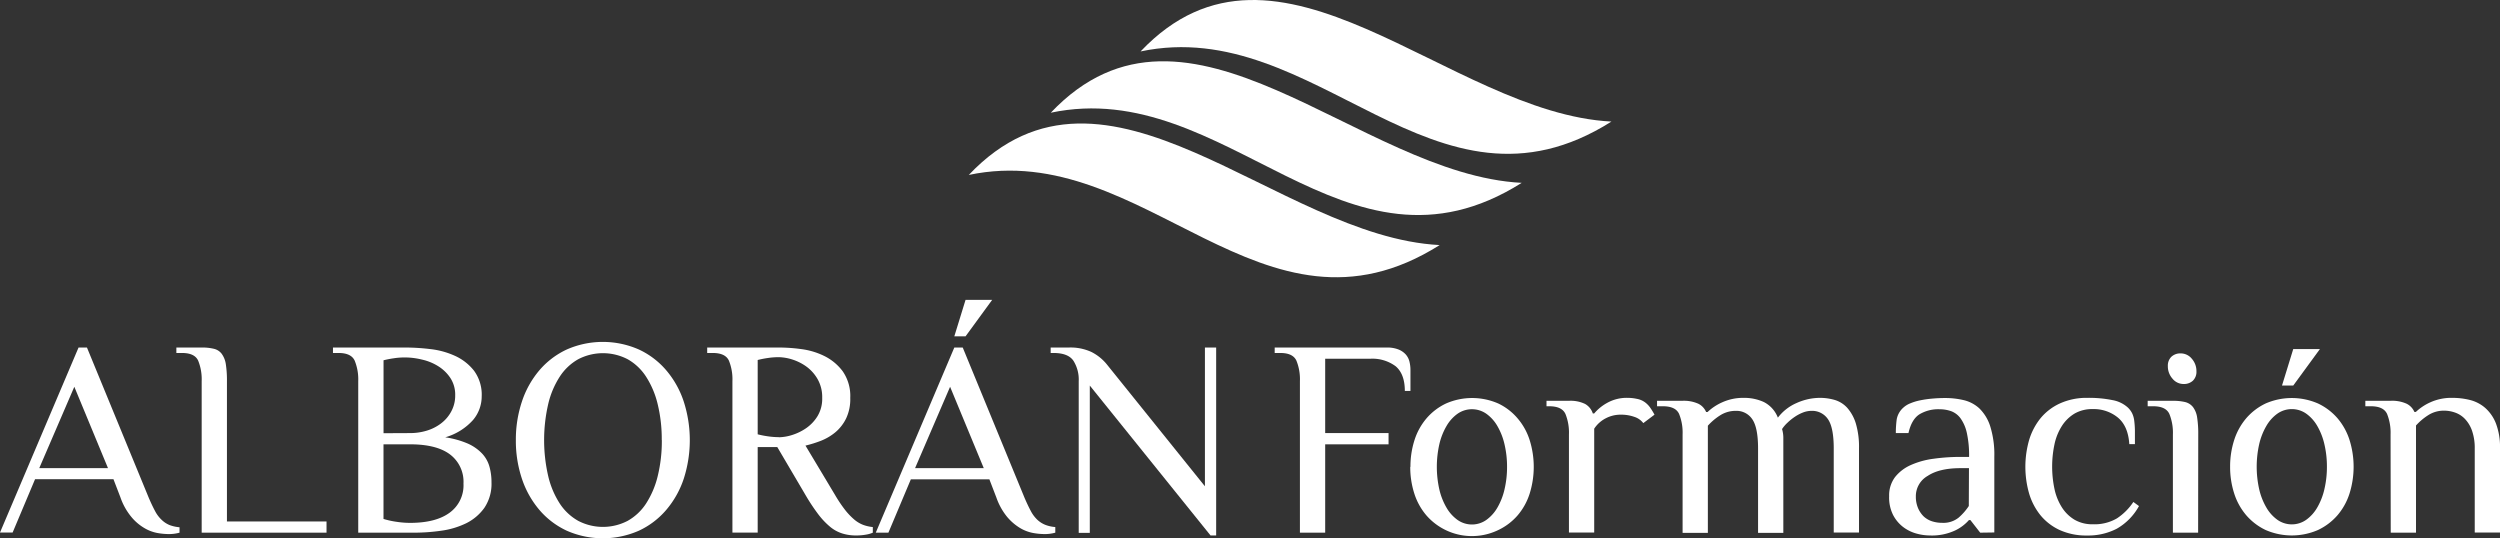 <svg xmlns="http://www.w3.org/2000/svg" viewBox="0 0 609.52 131.24"><rect x="0" y="0" width="609.52" height="131.24" fill="#333333" stroke="none"/><defs><style>.cls-1{fill:#fff;}</style></defs><g id="Capa_2" data-name="Capa 2"><g id="Capa_1-2" data-name="Capa 1"><path class="cls-1" d="M43.77,129.87a9.68,9.68,0,0,1-2.74.34,16,16,0,0,1-2.7-.27,9.63,9.63,0,0,1-3.14-1.2A12,12,0,0,1,32,126a15.32,15.32,0,0,1-2.63-4.72l-1.71-4.45H8.55l-5.47,13H0L19.15,84.73H21.2l15.05,36.59c.55,1.28,1.06,2.36,1.54,3.25a7.87,7.87,0,0,0,1.6,2.15A6.15,6.15,0,0,0,41.31,128a9,9,0,0,0,2.46.55ZM9.57,114.14H26.33L18.12,94.3Z"/><path class="cls-1" d="M55.33,127.13H79.61v2.74H49.17V92.94a12.12,12.12,0,0,0-.85-5c-.57-1.25-1.88-1.88-3.93-1.88H43V84.73h6.15a12,12,0,0,1,3,.31,3.33,3.33,0,0,1,1.91,1.23,5.71,5.71,0,0,1,1,2.53,25.81,25.81,0,0,1,.27,4.14Z"/><path class="cls-1" d="M99,84.73a52,52,0,0,1,5.91.38,19.69,19.69,0,0,1,6,1.64,12.43,12.43,0,0,1,4.65,3.62,9.88,9.88,0,0,1,1.88,6.33,8.9,8.9,0,0,1-2.12,5.71,14.39,14.39,0,0,1-6.77,4.21,21.7,21.7,0,0,1,5.51,1.53,10.94,10.94,0,0,1,3.45,2.4,7.68,7.68,0,0,1,1.81,3.18,13.85,13.85,0,0,1,.51,3.83,10.51,10.51,0,0,1-1.74,6.26,12,12,0,0,1-4.44,3.76,20,20,0,0,1-6.06,1.81,46.19,46.19,0,0,1-6.56.48H87.34V92.94a12.07,12.07,0,0,0-.86-5c-.57-1.25-1.88-1.88-3.93-1.88H81.18V84.73Zm1,20.86a13.83,13.83,0,0,0,4-.58,10.9,10.9,0,0,0,3.49-1.75,8.94,8.94,0,0,0,2.49-2.87,8.09,8.09,0,0,0,1-4,7.43,7.43,0,0,0-1.16-4.21,9.7,9.7,0,0,0-2.94-2.87,12.61,12.61,0,0,0-4-1.64,17.51,17.51,0,0,0-6.94-.31,23.75,23.75,0,0,0-2.43.48v17.78Zm-6.5,2.74v18.19a20.65,20.65,0,0,0,3.25.71,21.6,21.6,0,0,0,3.25.25q6.23,0,9.61-2.47A8.24,8.24,0,0,0,113,117.9a8.34,8.34,0,0,0-3.29-7.11q-3.28-2.46-9.71-2.46Z"/><path class="cls-1" d="M125.77,107.3a29.25,29.25,0,0,1,1.47-9.37,22.81,22.81,0,0,1,4.24-7.62,19.69,19.69,0,0,1,6.7-5.1,21.81,21.81,0,0,1,17.58,0,19.59,19.59,0,0,1,6.7,5.1,22.66,22.66,0,0,1,4.25,7.62,30.69,30.69,0,0,1,0,18.77,22.71,22.71,0,0,1-4.25,7.59,19.59,19.59,0,0,1-6.7,5.1,21.81,21.81,0,0,1-17.58,0,19.69,19.69,0,0,1-6.7-5.1,22.86,22.86,0,0,1-4.24-7.59,29.12,29.12,0,0,1-1.47-9.4m35.57,0a36,36,0,0,0-1-8.79,21.62,21.62,0,0,0-2.84-6.7A12.85,12.85,0,0,0,153,87.57a13.06,13.06,0,0,0-12,0,12.91,12.91,0,0,0-4.51,4.24,21.15,21.15,0,0,0-2.83,6.7,39.13,39.13,0,0,0,0,17.58,21.25,21.25,0,0,0,2.83,6.7A12.91,12.91,0,0,0,141,127a13.06,13.06,0,0,0,12,0,12.85,12.85,0,0,0,4.52-4.24,21.73,21.73,0,0,0,2.84-6.7,36,36,0,0,0,1-8.79"/><path class="cls-1" d="M189.51,109h-4.78v20.86h-6.16V92.94a12.08,12.08,0,0,0-.85-5c-.57-1.25-1.88-1.88-3.94-1.88h-1.36V84.73H190.2a41.34,41.34,0,0,1,5.13.38,17.81,17.81,0,0,1,5.61,1.67,12.47,12.47,0,0,1,4.51,3.73A10.55,10.55,0,0,1,207.3,97a11,11,0,0,1-1,5,10.29,10.29,0,0,1-2.63,3.39,12.87,12.87,0,0,1-3.56,2.09,28.67,28.67,0,0,1-3.73,1.16l7.19,12a33.71,33.71,0,0,0,2.42,3.62,16.05,16.05,0,0,0,2.23,2.36,7.52,7.52,0,0,0,2.18,1.33,9.37,9.37,0,0,0,2.4.55v1.37a6.71,6.71,0,0,1-1.68.48,13.24,13.24,0,0,1-2.42.2,11.05,11.05,0,0,1-3.32-.48,8.73,8.73,0,0,1-3-1.64,18.46,18.46,0,0,1-2.9-3.07,47.16,47.16,0,0,1-3.12-4.72Zm.35-2.39a11.32,11.32,0,0,0,3.25-.55,12.66,12.66,0,0,0,3.45-1.68,9.76,9.76,0,0,0,2.77-2.94A8.21,8.21,0,0,0,200.46,97a8.86,8.86,0,0,0-1.13-4.58,9.85,9.85,0,0,0-2.77-3.08,12.21,12.21,0,0,0-3.45-1.71,11.68,11.68,0,0,0-3.25-.55,18.14,18.14,0,0,0-2.7.21,22.71,22.71,0,0,0-2.43.48v18.12a22.71,22.71,0,0,0,2.43.48,18.14,18.14,0,0,0,2.7.21"/><path class="cls-1" d="M257.29,129.87a9.6,9.6,0,0,1-2.73.34,16,16,0,0,1-2.71-.27,9.63,9.63,0,0,1-3.14-1.2,12.75,12.75,0,0,1-3.15-2.7,15.53,15.53,0,0,1-2.63-4.72l-1.71-4.45H222.07l-5.47,13h-3.08l19.15-45.14h2.05l15.05,36.59c.55,1.28,1.06,2.36,1.54,3.25a8.08,8.08,0,0,0,1.6,2.15,6.26,6.26,0,0,0,1.92,1.23,8.6,8.6,0,0,0,2.46.55ZM223.1,114.14h16.75L231.64,94.3ZM235.41,82h-2.74l2.74-8.89h6.49Z"/><path class="cls-1" d="M263,92.94a8.61,8.61,0,0,0-1.3-5c-.87-1.26-2.49-1.88-4.86-1.88h-.68V84.73h4.45a12.13,12.13,0,0,1,5.5,1.09,11.54,11.54,0,0,1,3.73,3l23.93,29.74V84.73h2.74v45.82h-1.37L265.7,94v35.91H263Z"/><path class="cls-1" d="M338.07,84.73a7.47,7.47,0,0,1,2.9.48,4.78,4.78,0,0,1,1.78,1.23,4.12,4.12,0,0,1,.89,1.74,8.58,8.58,0,0,1,.24,2v5.13h-1.37c0-2.73-.74-4.73-2.22-6A9.49,9.49,0,0,0,334,87.47H323.09v18.12h15.45v2.74H323.09v21.54h-6.16V92.94a12.08,12.08,0,0,0-.85-5c-.58-1.26-1.88-1.88-3.93-1.88h-1.37V84.73Z"/><path class="cls-1" d="M343.88,113.8a21,21,0,0,1,1-6.54,15.34,15.34,0,0,1,2.94-5.29,14.31,14.31,0,0,1,4.72-3.59,15.86,15.86,0,0,1,12.76,0A14.12,14.12,0,0,1,370,102a15.18,15.18,0,0,1,2.94,5.29,21.85,21.85,0,0,1,0,13.07,15.23,15.23,0,0,1-2.94,5.3,14.39,14.39,0,0,1-4.75,3.59,14.74,14.74,0,0,1-17.48-3.59,15.39,15.39,0,0,1-2.94-5.3,21,21,0,0,1-1-6.53m23.6,0a23.6,23.6,0,0,0-.62-5.51,15.89,15.89,0,0,0-1.74-4.45,9.49,9.49,0,0,0-2.7-3,6.13,6.13,0,0,0-7,0,9.49,9.49,0,0,0-2.7,3,15.9,15.9,0,0,0-1.75,4.45,25.15,25.15,0,0,0,0,11,15.9,15.9,0,0,0,1.75,4.45,9.49,9.49,0,0,0,2.7,3,6.09,6.09,0,0,0,7,0,9.49,9.49,0,0,0,2.7-3,15.89,15.89,0,0,0,1.74-4.45,23.52,23.52,0,0,0,.62-5.5"/><path class="cls-1" d="M382.52,105.93a12.15,12.15,0,0,0-.85-5c-.58-1.25-1.88-1.88-3.94-1.88h-.68V97.72h5.47a8.13,8.13,0,0,1,3.93.76,4.12,4.12,0,0,1,1.89,2.32h.34a11.1,11.1,0,0,1,3.08-2.53A9.78,9.78,0,0,1,396.88,97a10.85,10.85,0,0,1,2.19.24,4.88,4.88,0,0,1,1.92.79,5.73,5.73,0,0,1,1.3,1.3,16.73,16.73,0,0,1,1.09,1.77l-2.73,2.06a4.5,4.5,0,0,0-2.23-1.54,9.59,9.59,0,0,0-3.25-.52,7.76,7.76,0,0,0-3.76.93,7.37,7.37,0,0,0-2.73,2.49v25.31h-6.16Z"/><path class="cls-1" d="M416.31,100.46a12.65,12.65,0,0,1,3.55-2.36A12.44,12.44,0,0,1,425.2,97,11.52,11.52,0,0,1,430,98a7.13,7.13,0,0,1,3.46,3.83A11.4,11.4,0,0,1,438,98.27,14,14,0,0,1,443.66,97a13,13,0,0,1,3.66.51,6.74,6.74,0,0,1,3.05,1.92,10.34,10.34,0,0,1,2.09,3.79,20,20,0,0,1,.78,6.09v20.52h-6.16V109.35c0-3.42-.47-5.81-1.43-7.18a4.63,4.63,0,0,0-4-2,5.8,5.8,0,0,0-2.09.41,10,10,0,0,0-2,1.06,13,13,0,0,0-1.78,1.44,8.28,8.28,0,0,0-1.3,1.53,7.57,7.57,0,0,1,.31,2.26c0,1,0,1.85,0,2.53v20.52h-6.16V109.35q0-5.13-1.44-7.18a4.62,4.62,0,0,0-4-2,7,7,0,0,0-3.8,1.09,14.51,14.51,0,0,0-3,2.53v26.13h-6.16V105.93a12.15,12.15,0,0,0-.85-5c-.57-1.25-1.88-1.88-3.94-1.88H404V97.72h6.15a8.59,8.59,0,0,1,3.93.72,4,4,0,0,1,1.88,2Z"/><path class="cls-1" d="M482.79,129.87l-2.4-3.08h-.34a10.49,10.49,0,0,1-3.35,2.53,13.39,13.39,0,0,1-6.23,1.23,12.33,12.33,0,0,1-3.14-.44,9.55,9.55,0,0,1-3.22-1.54,8.78,8.78,0,0,1-2.52-2.94,9.41,9.41,0,0,1-1-4.65,7.38,7.38,0,0,1,1.43-4.65,10.1,10.1,0,0,1,3.83-2.94,19.82,19.82,0,0,1,5.54-1.54,46.92,46.92,0,0,1,6.64-.45h2.05a25.56,25.56,0,0,0-.55-5.85A9.64,9.64,0,0,0,478,102a5,5,0,0,0-2.29-1.75,8.59,8.59,0,0,0-2.84-.47A8.91,8.91,0,0,0,468,101c-1.3.82-2.19,2.35-2.7,4.58h-3.08a24.62,24.62,0,0,1,.21-3.32A5,5,0,0,1,464,99.43a5.48,5.48,0,0,1,1.74-1.09,12.43,12.43,0,0,1,2.5-.75,25,25,0,0,1,2.9-.41c1-.09,2.07-.14,3.11-.14a19.5,19.5,0,0,1,4.49.51,8.49,8.49,0,0,1,3.82,2,10.54,10.54,0,0,1,2.67,4.38,23.06,23.06,0,0,1,1,7.42v18.47Zm-2.74-15.73H478c-3.42,0-6.1.62-8,1.88a5.68,5.68,0,0,0-2.9,5,7.1,7.1,0,0,0,.54,2.87A6.32,6.32,0,0,0,469,125.9a5.48,5.48,0,0,0,2.06,1.2,8,8,0,0,0,2.46.37,5.93,5.93,0,0,0,4-1.26,13.69,13.69,0,0,0,2.49-2.84Z"/><path class="cls-1" d="M508.91,97a28.82,28.82,0,0,1,6.12.55,7.5,7.5,0,0,1,3.8,1.85,5.21,5.21,0,0,1,1,1.36,5.72,5.72,0,0,1,.51,1.78,22.55,22.55,0,0,1,.17,2.43c0,.93,0,2,0,3.31h-1.37c-.18-2.91-1.11-5.07-2.77-6.46a9.25,9.25,0,0,0-6.12-2.08,8.56,8.56,0,0,0-4.45,1.09,9.41,9.41,0,0,0-3.08,3,13.49,13.49,0,0,0-1.81,4.44,26.42,26.42,0,0,0,0,11,13.63,13.63,0,0,0,1.81,4.45,9.38,9.38,0,0,0,3.08,3,8.56,8.56,0,0,0,4.45,1.1,10.8,10.8,0,0,0,5.88-1.44,14.17,14.17,0,0,0,4-4l1.37,1a14.2,14.2,0,0,1-5.44,5.54,15.16,15.16,0,0,1-7.21,1.64,15.54,15.54,0,0,1-6.67-1.33,13.25,13.25,0,0,1-4.68-3.59,15.41,15.41,0,0,1-2.78-5.3,23.67,23.67,0,0,1,0-13.07,15.5,15.5,0,0,1,2.78-5.3,13.25,13.25,0,0,1,4.68-3.59A15.69,15.69,0,0,1,508.91,97"/><path class="cls-1" d="M535.92,129.87h-6.15V105.93a12.13,12.13,0,0,0-.86-5c-.57-1.25-1.88-1.88-3.93-1.88h-1.36V97.72h6.15a12.5,12.5,0,0,1,3,.31,3.51,3.51,0,0,1,1.91,1.23,5.59,5.59,0,0,1,1,2.53,25.81,25.81,0,0,1,.27,4.14Zm-.41-39.33a3,3,0,0,1-.85,2.26,3.16,3.16,0,0,1-2.3.82,3.44,3.44,0,0,1-2.69-1.3,4.49,4.49,0,0,1-1.13-3.08,3,3,0,0,1,.85-2.25,3.19,3.19,0,0,1,2.29-.83,3.48,3.48,0,0,1,2.7,1.3,4.53,4.53,0,0,1,1.13,3.08"/><path class="cls-1" d="M543.72,113.8a21,21,0,0,1,1-6.54,15.48,15.48,0,0,1,2.94-5.3,14.47,14.47,0,0,1,4.72-3.59,16,16,0,0,1,12.76,0,14.39,14.39,0,0,1,4.75,3.59,15.32,15.32,0,0,1,2.94,5.3,21.85,21.85,0,0,1,0,13.07,15.23,15.23,0,0,1-2.94,5.3,14.39,14.39,0,0,1-4.75,3.59,16,16,0,0,1-12.76,0,14.47,14.47,0,0,1-4.72-3.59,15.39,15.39,0,0,1-2.94-5.3,21,21,0,0,1-1-6.53m23.6,0a23.54,23.54,0,0,0-.62-5.51,15.89,15.89,0,0,0-1.74-4.45,9.49,9.49,0,0,0-2.7-3,6.13,6.13,0,0,0-7,0,9.49,9.49,0,0,0-2.7,3,15.9,15.9,0,0,0-1.75,4.45,25.15,25.15,0,0,0,0,11,15.9,15.9,0,0,0,1.75,4.45,9.49,9.49,0,0,0,2.7,3,6.09,6.09,0,0,0,7,0,9.49,9.49,0,0,0,2.7-3,15.89,15.89,0,0,0,1.74-4.45,23.52,23.52,0,0,0,.62-5.5M559.11,94h-2.74l2.74-8.89h6.5Z"/><path class="cls-1" d="M582.84,105.93a12.32,12.32,0,0,0-.85-5c-.58-1.25-1.88-1.88-3.94-1.88h-1.36V97.72h6.15a8.46,8.46,0,0,1,3.93.72,4,4,0,0,1,1.88,2H589a12.65,12.65,0,0,1,3.55-2.36A12.41,12.41,0,0,1,597.89,97a17.89,17.89,0,0,1,4.27.51,9,9,0,0,1,3.73,1.92,9.84,9.84,0,0,1,2.63,3.79,16.08,16.08,0,0,1,1,6.09v20.52h-6.16V109.35a12.7,12.7,0,0,0-.65-4.31,8,8,0,0,0-1.71-2.87,6.1,6.1,0,0,0-2.4-1.57,8.07,8.07,0,0,0-2.77-.48,7,7,0,0,0-3.79,1.09,14.21,14.21,0,0,0-3,2.53v26.13h-6.16Z"/><path class="cls-1" d="M351,59.75c-43.23,27.31-71.88-26.15-114.8-17.1,33.56-35.36,75,15.07,114.8,17.1"/><path class="cls-1" d="M371,44.58c-43.24,27.31-71.89-26.15-114.81-17.1,33.56-35.36,75,15.07,114.81,17.1"/><path class="cls-1" d="M392.88,29.64C349.65,57,321,3.49,278.08,12.54c33.56-35.36,75,15.08,114.8,17.1"/></g></g></svg>